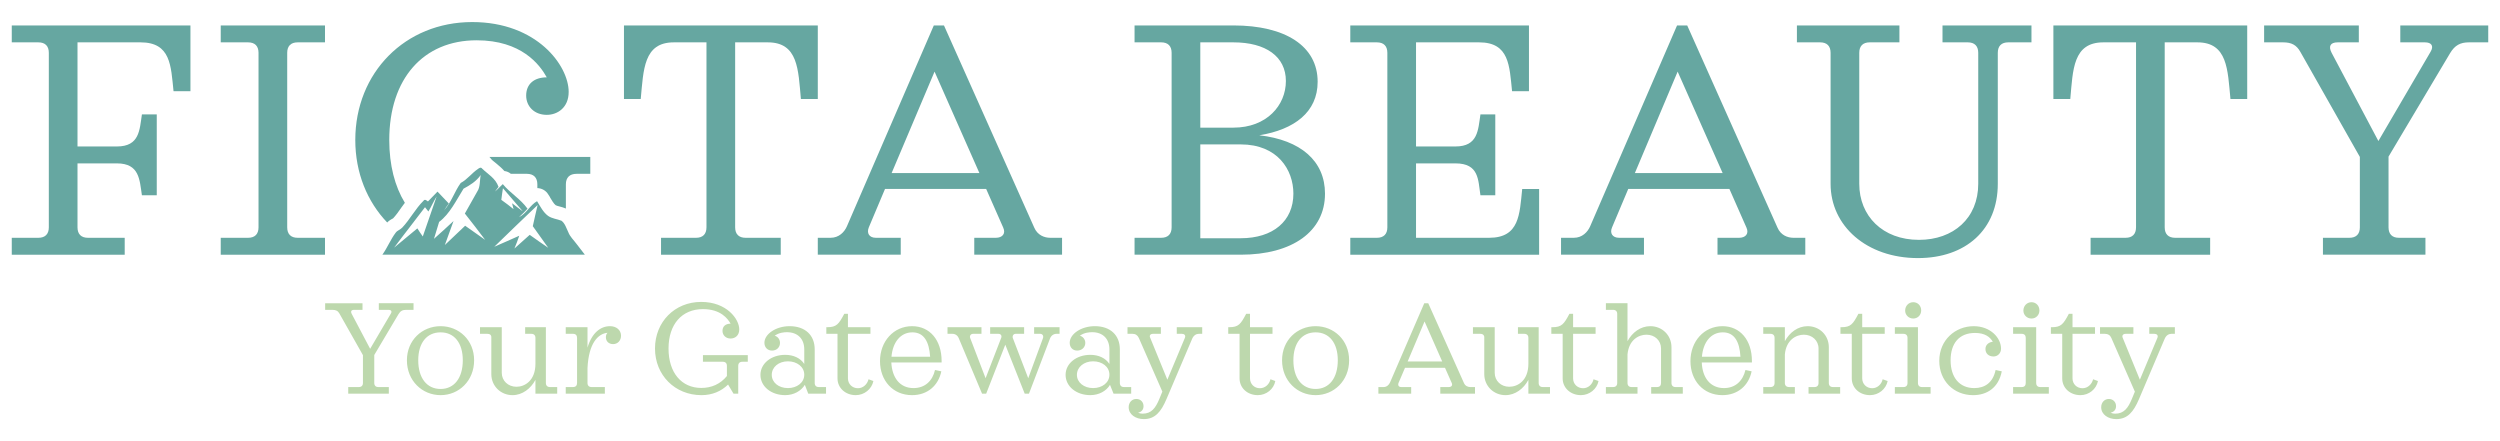 <svg xmlns="http://www.w3.org/2000/svg" xmlns:xlink="http://www.w3.org/1999/xlink" xmlns:xodm="http://www.corel.com/coreldraw/odm/2003" xml:space="preserve" width="170px" height="30px" style="shape-rendering:geometricPrecision; text-rendering:geometricPrecision; image-rendering:optimizeQuality; fill-rule:evenodd; clip-rule:evenodd" viewBox="0 0 170 30"> <defs>  <style type="text/css">   <![CDATA[    .fil1 {fill:#66A7A1}    .fil0 {fill:#66A7A1;fill-rule:nonzero}    .fil2 {fill:#BDD8AD;fill-rule:nonzero}   ]]>  </style> </defs> <g id="Layer_x0020_1">    <g id="_2863672170512">   <path class="fil0" d="M12.95 1.73l-12.15 0 0 1.15 1.81 0c0.46,0 0.71,0.25 0.71,0.71l0 11.87c0,0.46 -0.25,0.71 -0.71,0.71l-1.81 0 0 1.15 7.68 0 0 -1.15 -2.5 0c-0.46,0 -0.71,-0.25 -0.71,-0.71l0 -4.35 2.68 0c1.54,0 1.54,1.12 1.7,2.17l1.01 0 0 -5.5 -1.01 0c-0.16,1.06 -0.16,2.18 -1.7,2.18l-2.68 0 0 -7.08 4.29 0c2.06,0 2.06,1.6 2.24,3.32l1.15 0 0 -4.47z"></path>   <path class="fil0" d="M20.24 2.88l1.86 0 0 -1.15 -7.09 0 0 1.15 1.86 0c0.46,0 0.71,0.25 0.71,0.71l0 11.87c0,0.46 -0.25,0.71 -0.71,0.71l-1.86 0 0 1.15 7.09 0 0 -1.15 -1.86 0c-0.46,0 -0.71,-0.25 -0.71,-0.71l0 -11.87c0,-0.46 0.25,-0.71 0.71,-0.71z"></path>   <path class="fil0" d="M55.61 1.73l-13.18 0 0 5 1.14 0c0.19,-1.99 0.19,-3.85 2.25,-3.85l2.22 0 0 12.58c0,0.46 -0.25,0.71 -0.71,0.71l-2.38 0 0 1.15 8.14 0 0 -1.15 -2.39 0c-0.46,0 -0.71,-0.25 -0.71,-0.71l0 -12.58 2.22 0c2.07,0 2.07,1.86 2.25,3.85l1.15 0 0 -5z"></path>   <path class="fil0" d="M71.42 16.17c-0.41,0 -0.87,-0.18 -1.09,-0.69l-6.14 -13.75 -0.69 0 -5.91 13.66c-0.17,0.39 -0.54,0.78 -1.11,0.78l-0.87 0 0 1.15 5.64 0 0 -1.15 -1.69 0c-0.46,0 -0.64,-0.32 -0.48,-0.71l1.1 -2.61 6.88 0 1.16 2.63c0.19,0.42 -0.07,0.69 -0.5,0.69l-1.47 0 0 1.15 5.97 0 0 -1.15 -0.8 0zm-10.79 -4.4l2.92 -6.9 3.05 6.9 -5.97 0zm25 -2.57c2.39,-0.39 3.97,-1.58 3.97,-3.64 0,-2.43 -2.2,-3.83 -5.73,-3.83l-6.72 0 0 1.15 1.81 0c0.46,0 0.71,0.25 0.71,0.71l0 11.87c0,0.46 -0.25,0.71 -0.71,0.71l-1.81 0 0 1.15 7.22 0c3.51,0 5.73,-1.58 5.73,-4.15 0,-2.22 -1.65,-3.65 -4.47,-3.97zm-4.01 -6.32l2.25 0c2.2,0 3.57,0.96 3.57,2.63 0,1.65 -1.3,3.17 -3.57,3.17l-2.25 0 0 -5.8zm2.75 13.32l-2.75 0 0 -6.38 2.75 0c2.5,0 3.58,1.72 3.58,3.35 0,1.86 -1.38,3.03 -3.58,3.03zm19.14 -3.35c-0.18,1.72 -0.18,3.32 -2.25,3.32l-4.97 0 0 -5.06 2.68 0c1.61,0 1.54,1.12 1.7,2.17l1.01 0 0 -5.5 -1.01 0c-0.16,1.06 -0.16,2.18 -1.7,2.18l-2.68 0 0 -7.08 4.29 0c2.06,0 2.06,1.6 2.24,3.32l1.15 0 0 -4.47 -12.15 0 0 1.15 1.81 0c0.46,0 0.71,0.25 0.71,0.71l0 11.87c0,0.46 -0.25,0.71 -0.71,0.71l-1.81 0 0 1.15 12.84 0 0 -4.47 -1.15 0zm18.45 3.32c-0.41,0 -0.87,-0.18 -1.09,-0.69l-6.14 -13.75 -0.69 0 -5.91 13.66c-0.17,0.39 -0.54,0.78 -1.11,0.78l-0.87 0 0 1.15 5.64 0 0 -1.15 -1.69 0c-0.46,0 -0.65,-0.32 -0.48,-0.71l1.1 -2.61 6.88 0 1.16 2.63c0.19,0.42 -0.07,0.69 -0.5,0.69l-1.47 0 0 1.15 5.97 0 0 -1.15 -0.8 0zm-10.79 -4.4l2.91 -6.9 3.06 6.9 -5.97 0zm26.97 -10.04l-6.05 0 0 1.15 1.72 0c0.46,0 0.71,0.25 0.71,0.71l0 8.91c0,2.34 -1.69,3.81 -4.03,3.81 -2.48,0 -4.06,-1.63 -4.06,-3.81l0 -8.91c0,-0.46 0.25,-0.71 0.71,-0.71l2.02 0 0 -1.15 -6.97 0 0 1.15 1.58 0c0.46,0 0.71,0.25 0.71,0.71l0 8.91c0,2.87 2.46,5.05 5.94,5.05 3.25,0 5.43,-1.93 5.43,-5.05l0 -8.91c0,-0.46 0.25,-0.71 0.71,-0.71l1.58 0 0 -1.15zm14.67 0l-13.18 0 0 5 1.15 0c0.18,-1.99 0.18,-3.85 2.25,-3.85l2.22 0 0 12.58c0,0.46 -0.25,0.71 -0.71,0.71l-2.38 0 0 1.15 8.13 0 0 -1.15 -2.38 0c-0.46,0 -0.71,-0.25 -0.71,-0.71l0 -12.58 2.22 0c2.06,0 2.06,1.86 2.25,3.85l1.14 0 0 -5zm10.41 0l0 1.15 1.67 0c0.46,0 0.62,0.25 0.39,0.64l-3.55 6.07 -3.18 -6c-0.23,-0.44 -0.09,-0.71 0.41,-0.71l1.44 0 0 -1.15 -6.44 0 0 1.15 1.29 0c0.57,0 0.91,0.18 1.17,0.64l4.05 7.15 0 4.79c0,0.46 -0.25,0.71 -0.71,0.71l-1.8 0 0 1.15 6.97 0 0 -1.15 -1.81 0c-0.45,0 -0.7,-0.25 -0.7,-0.71l0 -4.81 4.19 -7.04c0.32,-0.53 0.69,-0.73 1.28,-0.73l1.31 0 0 -1.15 -5.98 0z"></path>   <path class="fil1" d="M36.02 15.97c-0.35,0.31 -0.69,0.62 -1.04,0.93 0.12,-0.28 0.23,-0.58 0.33,-0.87 -0.57,0.25 -1.13,0.51 -1.7,0.75 0.98,-0.95 1.96,-1.9 2.95,-2.84 -0.12,0.48 -0.22,0.96 -0.33,1.44 0.35,0.49 0.7,0.98 1.05,1.47 -0.43,-0.28 -0.84,-0.59 -1.26,-0.88zm-1.82 -3.17c0.45,0.52 0.9,1.05 1.35,1.57 -0.25,-0.17 -0.48,-0.37 -0.73,-0.55 0.03,0.13 0.07,0.26 0.1,0.4 -0.27,-0.22 -0.55,-0.43 -0.83,-0.63 0.03,-0.27 0.07,-0.53 0.11,-0.79zm-2.57 2.55c-0.46,0.43 -0.92,0.87 -1.38,1.31 0.19,-0.55 0.4,-1.08 0.59,-1.63 -0.44,0.41 -0.88,0.81 -1.33,1.21 0.12,-0.38 0.23,-0.77 0.35,-1.15 0.73,-0.55 1.16,-1.46 1.66,-2.26 0.43,-0.23 0.86,-0.49 1.17,-0.93 -0.08,0.38 -0.02,0.81 -0.24,1.13 -0.28,0.49 -0.56,0.99 -0.84,1.49 0.46,0.59 0.93,1.18 1.38,1.79 -0.45,-0.32 -0.91,-0.64 -1.36,-0.96zm-3.25 0.18c-0.53,0.43 -1.05,0.88 -1.58,1.31 0.69,-0.93 1.41,-1.83 2.1,-2.75 0.08,0.1 0.15,0.2 0.23,0.29 0.2,-0.32 0.35,-0.69 0.56,-1.02 -0.31,0.91 -0.63,1.81 -0.94,2.72 -0.13,-0.18 -0.25,-0.36 -0.37,-0.55zm10.82 1.05c-0.19,-0.26 -0.44,-0.48 -0.56,-0.8 -0.13,-0.27 -0.22,-0.59 -0.46,-0.77 -0.3,-0.12 -0.64,-0.14 -0.91,-0.33 -0.33,-0.24 -0.53,-0.64 -0.75,-1 -0.47,0.26 -0.73,0.85 -1.23,1.09 0.2,-0.19 0.4,-0.37 0.58,-0.58 -0.48,-0.67 -1.17,-1.05 -1.68,-1.67 -0.18,0.16 -0.34,0.35 -0.53,0.5 0.08,-0.11 0.16,-0.21 0.24,-0.31 -0.2,-0.59 -0.72,-0.86 -1.11,-1.24 -0.09,-0.13 -0.21,-0.04 -0.29,0.02 -0.42,0.28 -0.73,0.72 -1.17,0.95 -0.42,0.58 -0.65,1.34 -1.13,1.86 0.1,-0.16 0.21,-0.31 0.32,-0.46 -0.26,-0.28 -0.52,-0.54 -0.77,-0.81 -0.22,0.22 -0.43,0.45 -0.65,0.67 -0.09,-0.07 -0.21,-0.18 -0.3,-0.05 -0.55,0.54 -0.92,1.27 -1.45,1.83 -0.13,0.14 -0.32,0.18 -0.44,0.34 -0.35,0.46 -0.57,1.03 -0.91,1.5l13.77 0c-0.19,-0.24 -0.38,-0.5 -0.57,-0.74z"></path>   <path class="fil1" d="M27.53 13.79c-0.68,-1.11 -1.06,-2.56 -1.06,-4.27 0,-4.17 2.32,-6.78 5.94,-6.78 3.05,0 4.29,1.65 4.77,2.52 -0.87,0 -1.4,0.46 -1.4,1.24 0,0.73 0.55,1.31 1.4,1.31 0.73,0 1.49,-0.49 1.49,-1.56 0,-1.79 -2.16,-4.75 -6.56,-4.75 -4.56,0 -7.95,3.44 -7.95,8.02 0,2.23 0.81,4.19 2.17,5.61 0.12,-0.13 0.25,-0.2 0.37,-0.27 0,0 0,0 0,0l0.01 0.01 0 0c0.21,-0.22 0.41,-0.5 0.6,-0.78 0.08,-0.1 0.15,-0.2 0.22,-0.3z"></path>   <path class="fil1" d="M34.3 11.63c0.16,0.02 0.31,0.08 0.44,0.19l1.09 0c0.45,0 0.71,0.25 0.71,0.71l0 0.26c0.29,0.01 0.58,0.16 0.74,0.43l0.13 0.2 -0.01 0c0.13,0.22 0.26,0.43 0.37,0.52l0.01 0.01c0.04,0.03 0.15,0.06 0.27,0.09 0.14,0.04 0.28,0.07 0.43,0.14l0 -1.65c0,-0.46 0.26,-0.71 0.72,-0.71l0.94 0 0 -1.15 -6.86 0c0.05,0.06 0.11,0.12 0.17,0.2 0.06,0.06 0.12,0.1 0.18,0.15l0.05 0.04c0.21,0.18 0.43,0.35 0.62,0.57z"></path>   <path class="fil2" d="M25.76 20.62l0 0.45 0.66 0c0.18,0 0.25,0.1 0.16,0.25l-1.41 2.4 -1.25 -2.37c-0.09,-0.17 -0.04,-0.28 0.16,-0.28l0.57 0 0 -0.45 -2.54 0 0 0.45 0.5 0c0.23,0 0.37,0.07 0.47,0.25l1.6 2.83 0 1.89c0,0.18 -0.1,0.28 -0.28,0.28l-0.72 0 0 0.45 2.76 0 0 -0.45 -0.71 0c-0.18,0 -0.28,-0.1 -0.28,-0.28l0 -1.9 1.65 -2.78c0.13,-0.21 0.27,-0.29 0.51,-0.29l0.51 0 0 -0.45 -2.36 0zm4.2 1.56c-1.25,0 -2.29,0.95 -2.29,2.32 0,1.39 1.04,2.37 2.29,2.37 1.25,0 2.28,-0.98 2.28,-2.37 0,-1.37 -1.03,-2.32 -2.28,-2.32zm0 4.27c-0.94,0 -1.52,-0.75 -1.52,-1.95 0,-1.18 0.58,-1.9 1.52,-1.9 0.93,0 1.51,0.72 1.51,1.9 0,1.2 -0.58,1.95 -1.51,1.95zm7.44 -0.13c-0.18,0 -0.28,-0.1 -0.28,-0.28l0 -3.79 -1.41 0 0 0.45 0.42 0c0.18,0 0.28,0.1 0.28,0.28l0 1.75c0,1.16 -0.73,1.57 -1.29,1.57 -0.57,0 -1,-0.41 -1,-0.95l0 -3.1 -1.48 0 0 0.45 0.5 0c0.16,0 0.25,0.06 0.27,0.19l0 2.55c0,0.81 0.64,1.43 1.44,1.43 0.67,0 1.24,-0.44 1.56,-1.04l0 0.94 1.48 0 0 -0.45 -0.49 0zm4.08 -4.14c-0.64,0 -1.23,0.45 -1.53,1.46l0 -1.39 -1.48 0 0 0.45 0.49 0c0.19,0 0.28,0.1 0.28,0.28l0 3.06c0,0.18 -0.09,0.28 -0.28,0.28l-0.49 0 0 0.45 2.66 0 0 -0.45 -0.9 0c-0.18,0 -0.28,-0.1 -0.28,-0.28l0 -1.01c0.08,-1.7 0.72,-2.34 1.36,-2.4 -0.08,0.08 -0.11,0.19 -0.11,0.3 0,0.29 0.21,0.47 0.49,0.47 0.32,0 0.54,-0.25 0.54,-0.57 0,-0.38 -0.31,-0.65 -0.75,-0.65zm6.32 1.97l0 0.45 1.35 0c0.18,0 0.28,0.1 0.28,0.28l0 0.69c-0.45,0.55 -1.05,0.81 -1.74,0.81 -1.35,0 -2.23,-1.04 -2.23,-2.68 0,-1.65 0.91,-2.68 2.34,-2.68 1.21,0 1.69,0.65 1.88,0.99 -0.34,0 -0.55,0.18 -0.55,0.49 0,0.29 0.22,0.52 0.55,0.52 0.29,0 0.59,-0.19 0.59,-0.62 0,-0.7 -0.85,-1.87 -2.59,-1.87 -1.8,0 -3.14,1.36 -3.14,3.17 0,1.81 1.36,3.17 3.16,3.17 0.73,0 1.34,-0.26 1.81,-0.72l0.37 0.62 0.32 0 0 -1.89c0,-0.18 0.1,-0.28 0.28,-0.28l0.37 0 0 -0.45 -3.05 0zm7.88 2.17c-0.18,0 -0.28,-0.1 -0.28,-0.28l0 -2.28c0,-0.97 -0.65,-1.58 -1.71,-1.58 -0.93,0 -1.71,0.54 -1.71,1.13 0,0.31 0.21,0.53 0.52,0.53 0.32,0 0.54,-0.23 0.54,-0.52 0,-0.25 -0.16,-0.44 -0.36,-0.49 0.3,-0.22 0.66,-0.24 0.83,-0.24 0.73,0 1.18,0.45 1.18,1.17l0 0.99c-0.26,-0.4 -0.73,-0.62 -1.3,-0.62 -0.95,0 -1.68,0.59 -1.68,1.36 0,0.79 0.73,1.38 1.68,1.38 0.59,0 1.08,-0.28 1.34,-0.7l0.23 0.6 1.21 0 0 -0.45 -0.49 0zm-2.1 0.07c-0.63,0 -1.1,-0.38 -1.1,-0.9 0,-0.53 0.47,-0.92 1.1,-0.92 0.61,0 1.11,0.37 1.11,0.91 0,0.54 -0.5,0.91 -1.11,0.91zm4.61 0.48c0.58,0 1.09,-0.41 1.2,-0.96l-0.33 -0.12c-0.08,0.33 -0.36,0.61 -0.72,0.61 -0.39,0 -0.68,-0.29 -0.68,-0.67l0 -3.03 1.53 0 0 -0.45 -1.53 0 0 -0.91 -0.25 0c-0.37,0.7 -0.53,0.91 -1.15,0.91l-0.07 0 0 0.45 0.76 0 0 3.03c0,0.65 0.54,1.14 1.24,1.14zm2.42 -2.22l3.42 0 0 -0.1c0,-1.42 -0.8,-2.37 -2.01,-2.37 -1.25,0 -2.18,1.03 -2.18,2.38 0,1.31 0.87,2.31 2.18,2.31 1.05,0 1.79,-0.65 1.99,-1.62l-0.43 -0.09c-0.17,0.75 -0.69,1.23 -1.46,1.23 -0.95,0 -1.46,-0.73 -1.51,-1.74zm1.43 -2.05c0.79,0 1.14,0.63 1.21,1.66l-2.63 0c0.08,-0.96 0.6,-1.66 1.42,-1.66zm8.28 -0.35l0 0.45 0.41 0c0.16,0 0.25,0.14 0.19,0.3l-1 2.72 -1.05 -2.74c-0.04,-0.14 0.04,-0.28 0.2,-0.28l0.57 0 0 -0.45 -2.31 0 0 0.45 0.56 0c0.17,0 0.25,0.13 0.19,0.28l-1.06 2.74 -1.05 -2.74c-0.05,-0.14 0.04,-0.28 0.2,-0.28l0.57 0 0 -0.45 -2.31 0 0 0.45 0.33 0c0.2,0 0.36,0.11 0.44,0.31l1.58 3.76 0.28 0 1.3 -3.33 1.32 3.33 0.29 0 1.43 -3.75c0.08,-0.21 0.26,-0.32 0.44,-0.32l0.21 0 0 -0.45 -1.73 0zm6.11 4.07c-0.18,0 -0.28,-0.1 -0.28,-0.28l0 -2.28c0,-0.97 -0.65,-1.58 -1.7,-1.58 -0.94,0 -1.71,0.54 -1.71,1.13 0,0.31 0.2,0.53 0.51,0.53 0.32,0 0.55,-0.23 0.55,-0.52 0,-0.25 -0.17,-0.44 -0.37,-0.49 0.3,-0.22 0.66,-0.24 0.84,-0.24 0.72,0 1.17,0.45 1.17,1.17l0 0.99c-0.26,-0.4 -0.73,-0.62 -1.3,-0.62 -0.95,0 -1.68,0.59 -1.68,1.36 0,0.79 0.73,1.38 1.68,1.38 0.59,0 1.09,-0.28 1.34,-0.7l0.24 0.6 1.2 0 0 -0.45 -0.49 0zm-2.1 0.07c-0.62,0 -1.1,-0.38 -1.1,-0.9 0,-0.53 0.48,-0.92 1.1,-0.92 0.62,0 1.11,0.37 1.11,0.91 0,0.54 -0.49,0.91 -1.11,0.91zm5.69 -4.14l0 0.45 0.35 0c0.15,0 0.28,0.09 0.2,0.28l-1.19 2.84 -1.17 -2.86c-0.07,-0.15 0.02,-0.26 0.2,-0.26l0.53 0 0 -0.45 -2.27 0 0 0.45 0.34 0c0.2,0 0.34,0.09 0.43,0.28l1.6 3.65 -0.21 0.51c-0.25,0.6 -0.53,0.99 -1.13,0.99 -0.08,0 -0.19,-0.01 -0.31,-0.07 0.23,-0.04 0.37,-0.21 0.37,-0.44 0,-0.28 -0.2,-0.49 -0.49,-0.49 -0.3,0 -0.52,0.24 -0.52,0.56 0,0.5 0.48,0.81 1.03,0.81 0.76,0 1.17,-0.49 1.54,-1.36l1.75 -4.11c0.1,-0.23 0.28,-0.33 0.45,-0.33l0.23 0 0 -0.45 -1.73 0zm5.51 4.62c0.58,0 1.09,-0.41 1.19,-0.96l-0.33 -0.12c-0.07,0.33 -0.35,0.61 -0.72,0.61 -0.38,0 -0.67,-0.29 -0.67,-0.67l0 -3.03 1.53 0 0 -0.45 -1.53 0 0 -0.91 -0.26 0c-0.37,0.7 -0.52,0.91 -1.15,0.91l-0.07 0 0 0.45 0.77 0 0 3.03c0,0.65 0.53,1.14 1.24,1.14zm3.93 -4.69c-1.25,0 -2.28,0.95 -2.28,2.32 0,1.39 1.03,2.37 2.28,2.37 1.25,0 2.28,-0.98 2.28,-2.37 0,-1.37 -1.03,-2.32 -2.28,-2.32zm0 4.27c-0.93,0 -1.51,-0.75 -1.51,-1.95 0,-1.18 0.58,-1.9 1.51,-1.9 0.93,0 1.51,0.72 1.51,1.9 0,1.2 -0.58,1.95 -1.51,1.95zm10.52 -0.13c-0.16,0 -0.34,-0.07 -0.43,-0.27l-2.43 -5.43 -0.27 0 -2.33 5.39c-0.07,0.16 -0.22,0.31 -0.44,0.31l-0.35 0 0 0.45 2.23 0 0 -0.45 -0.67 0c-0.18,0 -0.25,-0.12 -0.19,-0.28l0.44 -1.03 2.72 0 0.46 1.04c0.07,0.16 -0.03,0.27 -0.2,0.27l-0.58 0 0 0.45 2.36 0 0 -0.45 -0.32 0zm-4.26 -1.74l1.15 -2.72 1.2 2.72 -2.35 0zm9.19 1.74c-0.18,0 -0.28,-0.1 -0.28,-0.28l0 -3.79 -1.41 0 0 0.45 0.43 0c0.18,0 0.28,0.1 0.28,0.28l0 1.75c0,1.16 -0.73,1.57 -1.3,1.57 -0.57,0 -0.99,-0.41 -0.99,-0.95l0 -3.1 -1.48 0 0 0.45 0.5 0c0.15,0 0.24,0.06 0.27,0.19l0 2.55c0,0.81 0.64,1.43 1.44,1.43 0.67,0 1.24,-0.44 1.56,-1.04l0 0.94 1.47 0 0 -0.45 -0.49 0zm2.59 0.55c0.58,0 1.09,-0.41 1.2,-0.96l-0.34 -0.12c-0.07,0.33 -0.35,0.61 -0.71,0.61 -0.39,0 -0.68,-0.29 -0.68,-0.67l0 -3.03 1.53 0 0 -0.45 -1.53 0 0 -0.91 -0.25 0c-0.37,0.7 -0.53,0.91 -1.15,0.91l-0.08 0 0 0.45 0.77 0 0 3.03c0,0.65 0.54,1.14 1.24,1.14zm6.44 -0.55c-0.18,0 -0.28,-0.1 -0.28,-0.28l0 -2.43c0,-0.81 -0.63,-1.43 -1.44,-1.43 -0.67,0 -1.23,0.43 -1.55,1.02l0 -2.58 -1.47 0 0 0.45 0.49 0c0.18,0 0.28,0.1 0.28,0.28l0 4.69c0,0.18 -0.1,0.28 -0.28,0.28l-0.49 0 0 0.45 2.15 0 0 -0.45 -0.4 0c-0.18,0 -0.28,-0.1 -0.28,-0.28l0 -1.94c0.09,-0.99 0.76,-1.34 1.29,-1.34 0.57,0 0.99,0.4 0.99,0.94l0 2.34c0,0.18 -0.09,0.28 -0.28,0.28l-0.39 0 0 0.45 2.15 0 0 -0.45 -0.49 0zm1.78 -1.67l3.41 0 0 -0.1c0,-1.42 -0.8,-2.37 -2,-2.37 -1.26,0 -2.18,1.03 -2.18,2.38 0,1.31 0.87,2.31 2.17,2.31 1.05,0 1.79,-0.65 1.99,-1.62l-0.42 -0.09c-0.18,0.75 -0.69,1.23 -1.46,1.23 -0.95,0 -1.47,-0.73 -1.51,-1.74zm1.43 -2.05c0.79,0 1.14,0.63 1.2,1.66l-2.62 0c0.08,-0.96 0.59,-1.66 1.42,-1.66zm7.49 3.72c-0.18,0 -0.28,-0.1 -0.28,-0.28l0 -2.43c0,-0.81 -0.63,-1.43 -1.44,-1.43 -0.67,0 -1.23,0.43 -1.55,1.02l0 -0.95 -1.47 0 0 0.45 0.49 0c0.18,0 0.28,0.1 0.28,0.28l0 3.06c0,0.18 -0.1,0.28 -0.28,0.28l-0.49 0 0 0.45 2.15 0 0 -0.45 -0.39 0c-0.18,0 -0.29,-0.1 -0.29,-0.28l0 -1.94c0.09,-0.99 0.77,-1.34 1.29,-1.34 0.57,0 1,0.4 1,0.94l0 2.34c0,0.18 -0.1,0.28 -0.28,0.28l-0.4 0 0 0.45 2.15 0 0 -0.45 -0.49 0zm2.52 0.55c0.58,0 1.09,-0.41 1.2,-0.96l-0.34 -0.12c-0.07,0.33 -0.35,0.61 -0.71,0.61 -0.39,0 -0.68,-0.29 -0.68,-0.67l0 -3.03 1.53 0 0 -0.45 -1.53 0 0 -0.91 -0.26 0c-0.37,0.7 -0.52,0.91 -1.15,0.91l-0.07 0 0 0.45 0.77 0 0 3.03c0,0.65 0.53,1.14 1.24,1.14zm2.94 -5.21c0.31,0 0.54,-0.24 0.54,-0.55 0,-0.32 -0.23,-0.56 -0.54,-0.56 -0.31,0 -0.55,0.25 -0.55,0.57 0,0.3 0.24,0.54 0.55,0.54zm0.6 4.66c-0.18,0 -0.28,-0.1 -0.28,-0.28l0 -3.79 -1.57 0 0 0.45 0.58 0c0.18,0 0.28,0.1 0.28,0.28l0 3.06c0,0.18 -0.1,0.28 -0.28,0.28l-0.58 0 0 0.45 2.43 0 0 -0.45 -0.58 0zm5 -1.16c-0.18,0.86 -0.73,1.23 -1.45,1.23 -1.01,0 -1.61,-0.73 -1.61,-1.89 0,-1.15 0.58,-1.86 1.66,-1.86 0.67,0 1.02,0.27 1.21,0.6 -0.25,0.02 -0.5,0.19 -0.5,0.49 0,0.31 0.22,0.51 0.55,0.51 0.29,0 0.51,-0.23 0.51,-0.53 0,-0.73 -0.71,-1.53 -1.86,-1.53 -1.24,0 -2.34,0.93 -2.34,2.36 0,1.36 0.99,2.33 2.3,2.33 0.93,0 1.73,-0.49 1.95,-1.62l-0.42 -0.09zm2.44 -3.5c0.31,0 0.54,-0.24 0.54,-0.55 0,-0.32 -0.23,-0.56 -0.54,-0.56 -0.31,0 -0.55,0.25 -0.55,0.57 0,0.3 0.24,0.54 0.55,0.54zm0.6 4.66c-0.18,0 -0.28,-0.1 -0.28,-0.28l0 -3.79 -1.57 0 0 0.45 0.58 0c0.19,0 0.28,0.1 0.28,0.28l0 3.06c0,0.18 -0.09,0.28 -0.28,0.28l-0.58 0 0 0.45 2.43 0 0 -0.45 -0.58 0zm2.73 0.55c0.58,0 1.08,-0.41 1.19,-0.96l-0.33 -0.12c-0.08,0.33 -0.36,0.61 -0.72,0.61 -0.39,0 -0.68,-0.29 -0.68,-0.67l0 -3.03 1.53 0 0 -0.45 -1.53 0 0 -0.91 -0.25 0c-0.37,0.7 -0.53,0.91 -1.15,0.91l-0.07 0 0 0.45 0.77 0 0 3.03c0,0.65 0.53,1.14 1.24,1.14zm4.68 -4.62l0 0.45 0.35 0c0.15,0 0.28,0.09 0.2,0.28l-1.19 2.84 -1.17 -2.86c-0.06,-0.15 0.03,-0.26 0.21,-0.26l0.52 0 0 -0.45 -2.27 0 0 0.45 0.34 0c0.2,0 0.35,0.09 0.43,0.28l1.6 3.65 -0.21 0.51c-0.25,0.6 -0.53,0.99 -1.13,0.99 -0.08,0 -0.19,-0.01 -0.31,-0.07 0.23,-0.04 0.37,-0.21 0.37,-0.44 0,-0.28 -0.2,-0.49 -0.49,-0.49 -0.3,0 -0.52,0.24 -0.52,0.56 0,0.5 0.48,0.81 1.03,0.81 0.76,0 1.17,-0.49 1.54,-1.36l1.75 -4.11c0.1,-0.23 0.28,-0.33 0.45,-0.33l0.24 0 0 -0.45 -1.74 0z"></path>  </g> </g></svg>